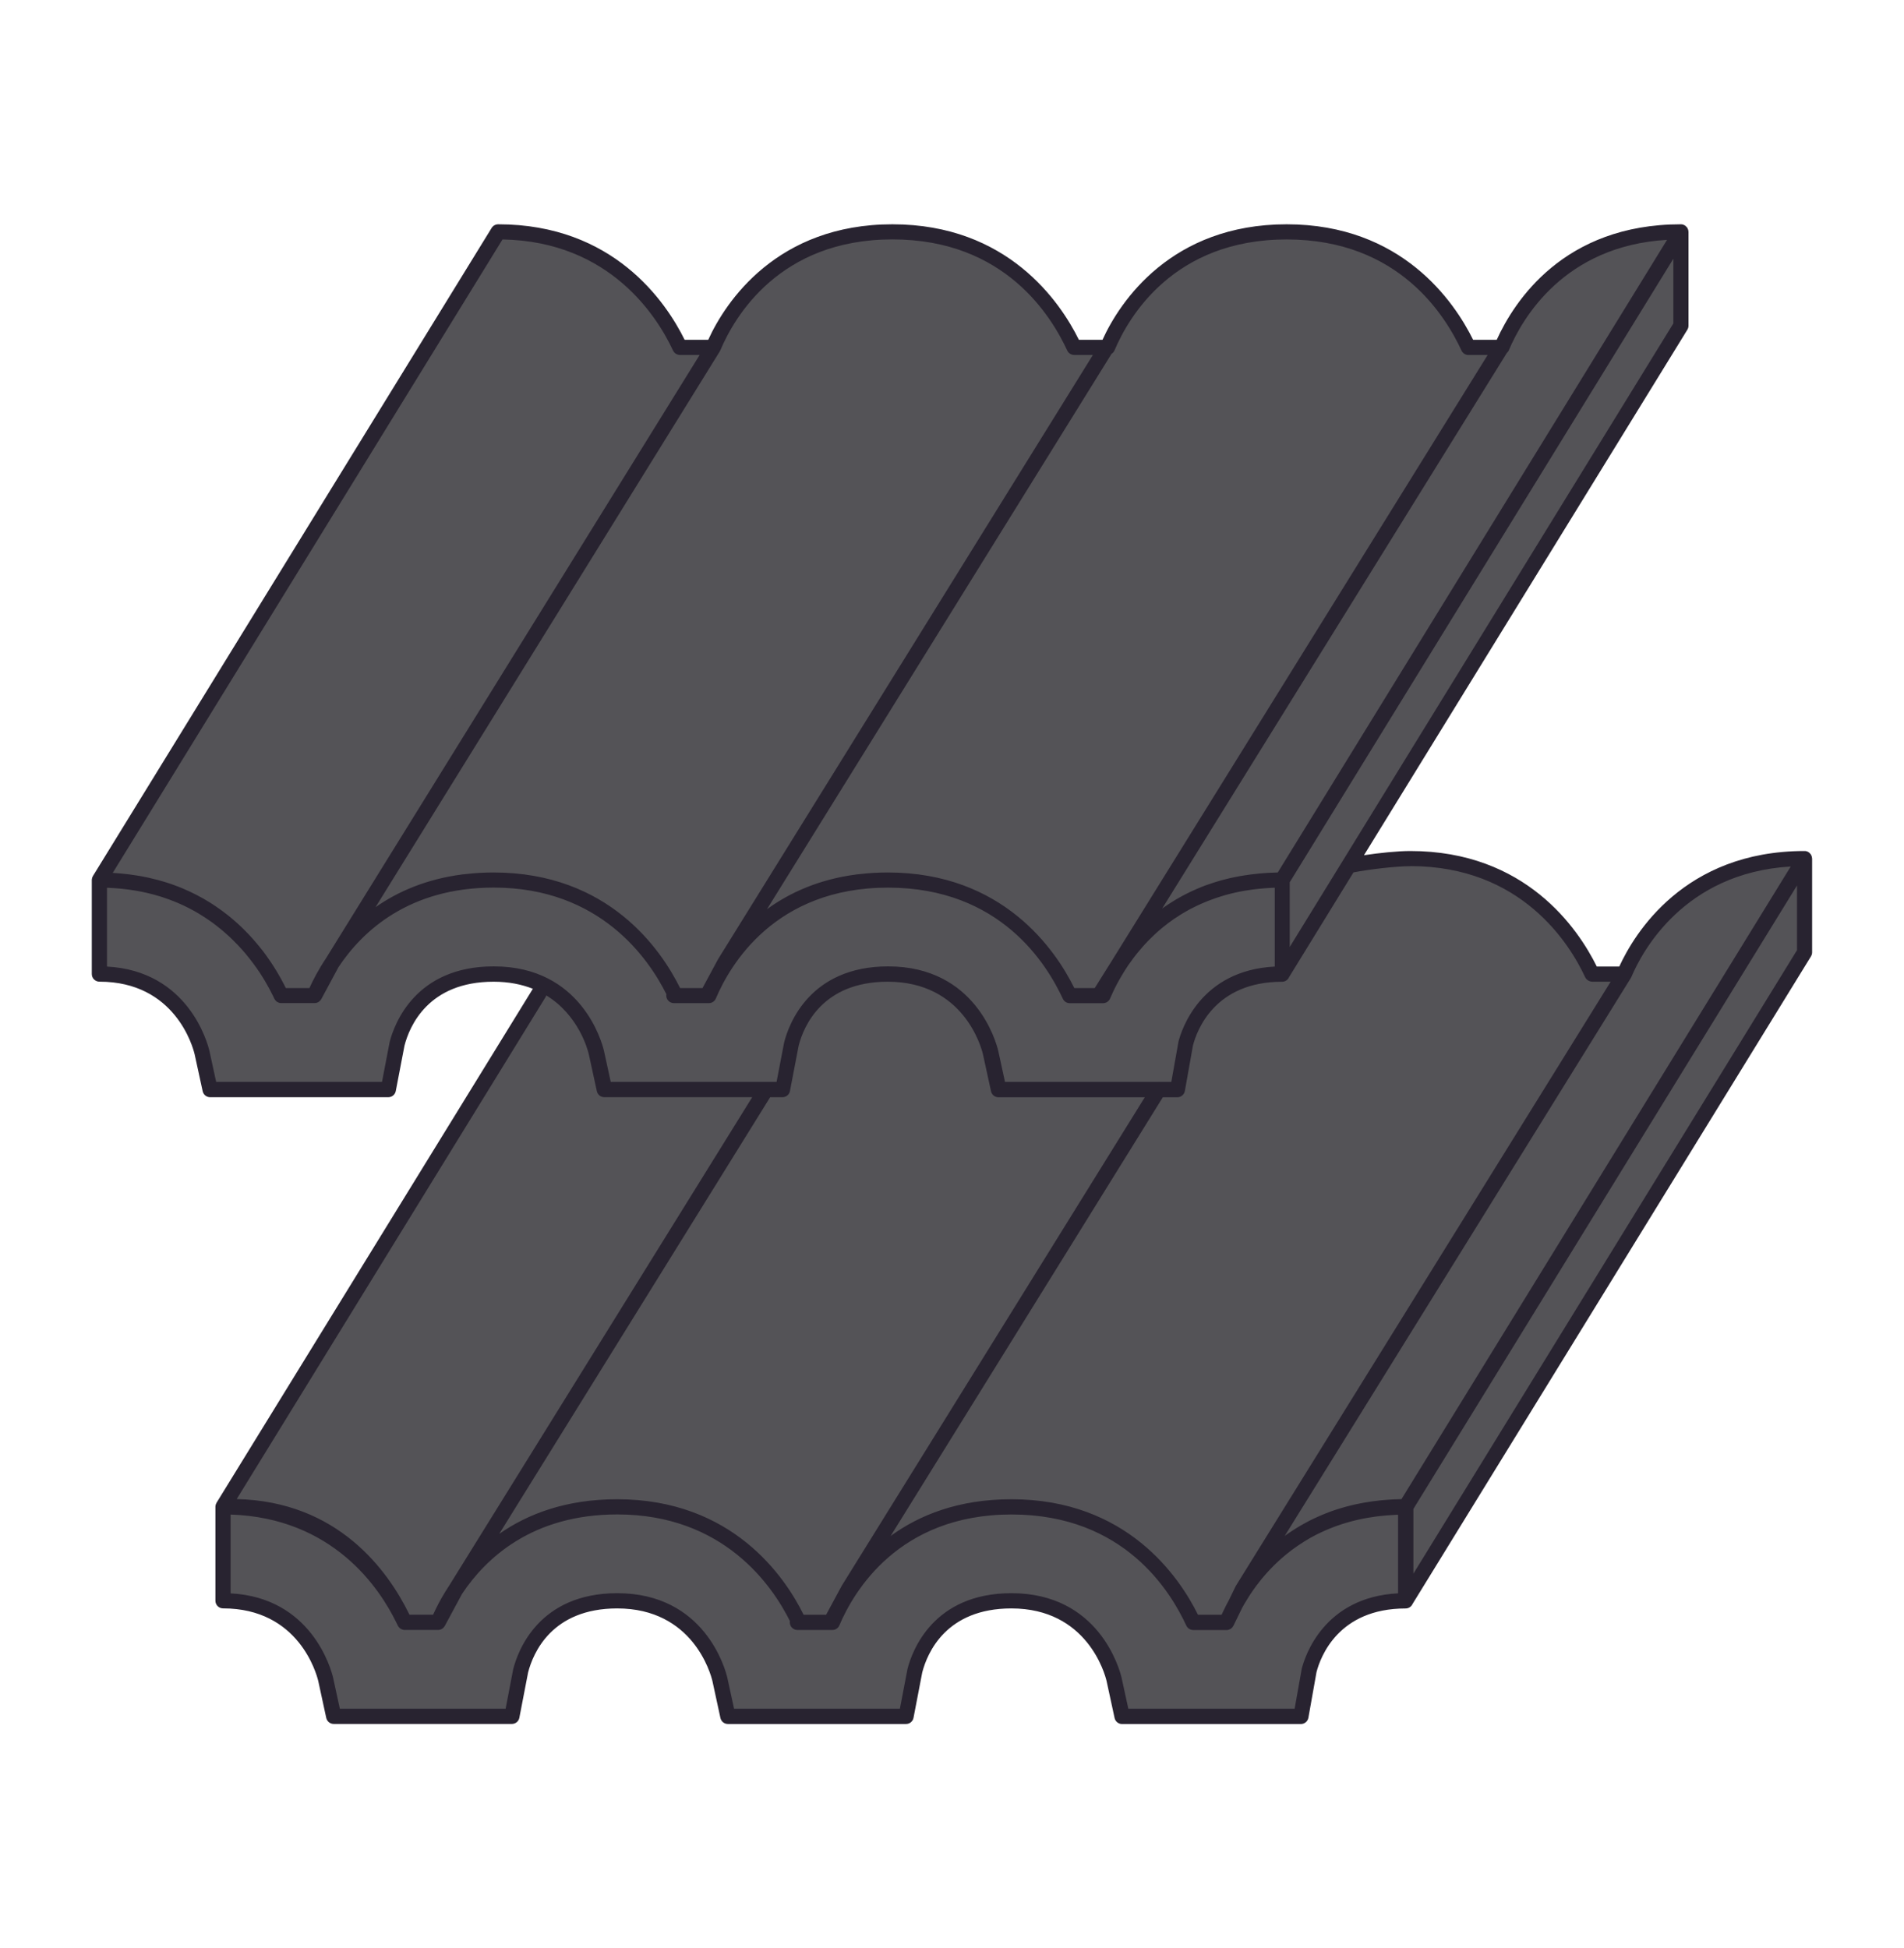 <?xml version="1.0" encoding="UTF-8"?>
<svg xmlns="http://www.w3.org/2000/svg" width="43" height="44" viewBox="0 0 43 44" fill="none">
  <g clip-path="url(#clip0_10_596)">
    <path d="M31.751 34.056C30.06 34.798 28.748 36.13 27.695 36.672L26.856 36.767C26.305 35.581 25.125 34.056 22.827 34.056C20.529 34.056 19.267 35.496 18.771 36.672L17.749 36.998C17.197 35.812 16.246 34.331 13.947 34.331C11.649 34.331 10.342 35.496 9.846 36.672H9.09C8.539 35.487 7.275 34.056 4.977 34.056L14.007 19.379C16.305 19.379 17.569 20.809 18.12 21.995H18.876C19.372 20.819 20.588 19.379 22.932 19.379C25.275 19.379 26.494 20.809 27.045 21.995H27.801C28.297 20.819 29.514 19.379 31.857 19.379C34.2 19.379 35.419 20.809 35.97 21.995H36.726C37.222 20.819 38.439 19.379 40.782 19.379L31.752 34.056L31.751 34.056Z" fill="#545357"></path>
    <path d="M28.952 19.867C26.608 19.867 25.392 21.306 24.896 22.483H24.14C23.589 21.297 22.325 19.867 20.027 19.867C17.729 19.867 16.467 21.306 15.971 22.483H15.215C14.664 21.297 13.4 19.867 11.102 19.867C8.804 19.867 7.542 21.306 7.046 22.483C7.029 22.162 6.723 22.237 6.29 22.483C5.739 21.297 4.475 19.867 2.177 19.867L11.207 5.19C13.505 5.19 14.77 6.62 15.321 7.806H16.077C16.573 6.63 17.789 5.19 20.133 5.19C22.476 5.19 23.695 6.62 24.246 7.806H25.002C25.498 6.63 26.714 5.19 29.058 5.19C31.401 5.19 32.62 6.62 33.171 7.806H33.927C34.423 6.63 35.639 5.19 37.983 5.19L28.953 19.867L28.952 19.867Z" fill="#545357"></path>
    <path d="M24.802 22.483C24.802 22.483 25.882 19.914 28.94 19.866L37.97 5.19C37.97 5.19 36.65 5.064 35.351 5.99C34.739 6.426 34.308 7.027 33.833 7.806C31.964 10.867 24.803 22.483 24.803 22.483L24.802 22.483Z" fill="#545357"></path>
    <path d="M28.952 19.866C27.51 19.866 26.496 20.412 25.812 21.105L33.851 7.805H33.17L24.102 22.403C23.531 21.233 22.273 19.866 20.027 19.866C18.802 19.866 17.885 20.26 17.218 20.804L24.979 7.806H24.245L15.218 22.483H15.215C14.664 21.297 13.4 19.867 11.102 19.867C9.524 19.867 8.458 20.52 7.778 21.305L16.09 7.805H15.32L6.29 22.483C5.739 21.297 4.475 19.866 2.177 19.866V21.994C4.024 21.994 4.459 23.599 4.5 23.773L4.683 24.61H8.717L8.916 23.576C9.018 23.177 9.461 21.994 11.102 21.994C12.949 21.994 13.384 23.599 13.425 23.773L13.608 24.61H17.394C17.538 24.61 17.662 24.508 17.689 24.367L17.841 23.576C17.943 23.177 18.386 21.994 20.027 21.994C21.874 21.994 22.309 23.599 22.351 23.773L22.533 24.61H26.582C26.582 24.61 27.278 21.994 28.952 21.994V21.99L37.982 7.312V5.189L28.952 19.866Z" fill="#545357"></path>
    <path d="M31.731 34.035C29.052 34.107 27.619 36.651 27.619 36.651L28.003 35.936L36.741 21.994H35.971L26.921 36.651C26.369 35.465 25.105 34.035 22.807 34.035C21.205 34.035 20.13 34.707 19.451 35.509L27.78 21.994H27.01L17.995 36.651C17.443 35.465 16.179 34.035 13.881 34.035C12.397 34.035 11.366 34.612 10.683 35.334L17.807 23.755C17.771 23.114 18.244 22.542 18.89 21.994H18.12L9.09 36.407C8.539 35.221 7.255 34.035 4.956 34.035V36.163C6.803 36.163 7.239 37.767 7.28 37.941L7.462 38.779H11.496L11.695 37.744C11.797 37.345 12.24 36.163 13.881 36.163C15.729 36.163 16.164 37.767 16.205 37.941L16.387 38.779H20.422L20.62 37.744C20.723 37.345 21.166 36.163 22.806 36.163C24.654 36.163 25.089 37.767 25.13 37.941L25.312 38.779H29.361L29.545 37.74C29.629 37.414 30.057 36.163 31.731 36.163V36.158L40.761 21.481V19.357L31.731 34.035Z" fill="#545357"></path>
    <path d="M4.89 33.942C4.89 33.942 4.888 33.946 4.887 33.948C4.882 33.958 4.877 33.968 4.874 33.979C4.873 33.982 4.871 33.986 4.87 33.99C4.868 34.002 4.865 34.014 4.865 34.026V34.032V34.032V36.155C4.865 36.249 4.942 36.327 5.037 36.327C6.747 36.327 7.147 37.801 7.187 37.965L7.368 38.801C7.386 38.88 7.455 38.937 7.536 38.937H11.561C11.643 38.937 11.714 38.878 11.729 38.798L11.927 37.772C12.041 37.333 12.463 36.328 13.939 36.328C15.649 36.328 16.049 37.802 16.089 37.966L16.27 38.802C16.288 38.881 16.357 38.938 16.438 38.938H20.463C20.545 38.938 20.616 38.879 20.631 38.798L20.828 37.773C20.942 37.334 21.365 36.328 22.841 36.328C24.55 36.328 24.952 37.803 24.991 37.967L25.172 38.803C25.189 38.882 25.259 38.939 25.34 38.939H29.379C29.463 38.939 29.534 38.878 29.549 38.797L29.732 37.767C29.821 37.422 30.226 36.329 31.744 36.329C31.816 36.329 31.877 36.285 31.903 36.224L40.899 21.601C40.915 21.573 40.925 21.543 40.925 21.511V19.392C40.925 19.392 40.924 19.387 40.923 19.385C40.923 19.371 40.92 19.357 40.916 19.343C40.914 19.337 40.912 19.332 40.909 19.326C40.907 19.32 40.905 19.314 40.903 19.308C40.9 19.304 40.896 19.301 40.894 19.297C40.89 19.292 40.887 19.287 40.883 19.282C40.875 19.273 40.867 19.265 40.859 19.258C40.854 19.255 40.85 19.251 40.845 19.248C40.832 19.239 40.818 19.233 40.804 19.228C40.802 19.228 40.801 19.227 40.799 19.227C40.785 19.222 40.769 19.221 40.753 19.221C38.033 19.221 36.906 21.097 36.57 21.83H36.062C35.638 20.971 34.453 19.221 31.85 19.221C31.562 19.221 31.142 19.265 30.804 19.316L38.108 7.446C38.124 7.419 38.133 7.388 38.133 7.356V5.238C38.133 5.238 38.132 5.233 38.132 5.23C38.132 5.216 38.129 5.203 38.125 5.189C38.123 5.183 38.12 5.178 38.118 5.172C38.115 5.166 38.114 5.16 38.111 5.154C38.108 5.149 38.105 5.147 38.102 5.142C38.099 5.137 38.095 5.132 38.091 5.127C38.083 5.118 38.076 5.111 38.067 5.104C38.063 5.1 38.058 5.096 38.053 5.093C38.04 5.085 38.027 5.079 38.012 5.074C38.01 5.074 38.009 5.072 38.008 5.072C37.993 5.068 37.978 5.066 37.961 5.066C35.312 5.066 34.194 6.812 33.802 7.675H33.269C32.845 6.816 31.66 5.066 29.058 5.066C26.455 5.066 25.29 6.812 24.899 7.675H24.366C23.942 6.816 22.756 5.066 20.154 5.066C17.552 5.066 16.386 6.812 15.995 7.675H15.462C15.038 6.816 13.853 5.066 11.251 5.066C11.191 5.066 11.135 5.097 11.104 5.147L2.098 19.787C2.098 19.787 2.096 19.792 2.095 19.793C2.09 19.803 2.086 19.812 2.082 19.823C2.081 19.827 2.079 19.831 2.079 19.835C2.076 19.845 2.074 19.856 2.073 19.868V19.876V19.878V22C2.073 22.095 2.151 22.172 2.245 22.172C3.955 22.172 4.356 23.646 4.395 23.81L4.577 24.646C4.594 24.725 4.664 24.782 4.745 24.782H8.769C8.852 24.782 8.922 24.724 8.938 24.643L9.135 23.617C9.248 23.178 9.672 22.173 11.147 22.173C11.495 22.173 11.787 22.235 12.035 22.333C12.033 22.335 12.03 22.338 12.029 22.341L4.89 33.942ZM31.575 35.987C29.898 36.073 29.47 37.41 29.4 37.686C29.399 37.69 29.398 37.694 29.397 37.699L29.238 38.593H25.482L25.329 37.889C25.282 37.694 24.817 35.984 22.843 35.984C21.073 35.984 20.599 37.29 20.496 37.691C20.495 37.694 20.495 37.698 20.494 37.701L20.323 38.593H16.578L16.425 37.889C16.379 37.694 15.913 35.984 13.94 35.984C12.169 35.984 11.695 37.29 11.593 37.691C11.592 37.694 11.591 37.698 11.59 37.701L11.419 38.593H7.675L7.522 37.889C7.477 37.7 7.037 36.083 5.208 35.988V34.208C7.52 34.283 8.572 35.871 8.948 36.642C8.96 36.666 8.972 36.691 8.984 36.715C8.984 36.716 8.985 36.717 8.986 36.719C8.992 36.73 8.999 36.74 9.007 36.751C9.009 36.753 9.011 36.756 9.014 36.758C9.023 36.769 9.034 36.778 9.046 36.786C9.048 36.787 9.051 36.788 9.052 36.789C9.063 36.795 9.074 36.801 9.086 36.805C9.089 36.806 9.093 36.807 9.096 36.808C9.11 36.812 9.125 36.814 9.14 36.814H9.893C9.91 36.814 9.926 36.812 9.942 36.807C9.947 36.806 9.951 36.803 9.956 36.801C9.966 36.797 9.976 36.794 9.985 36.788C9.99 36.784 9.994 36.78 9.999 36.776C10.007 36.77 10.015 36.764 10.021 36.757C10.025 36.752 10.028 36.746 10.033 36.74C10.036 36.735 10.041 36.73 10.045 36.724L10.435 35.999C10.975 35.189 12.024 34.205 13.941 34.205C16.345 34.205 17.443 35.816 17.84 36.615C17.838 36.624 17.837 36.634 17.837 36.643C17.837 36.738 17.915 36.815 18.009 36.815H18.799C18.867 36.815 18.93 36.774 18.957 36.71C19.275 35.957 20.29 34.206 22.845 34.206C25.4 34.206 26.442 35.961 26.792 36.716C26.821 36.777 26.882 36.816 26.948 36.816H27.701C27.701 36.816 27.702 36.816 27.703 36.816C27.719 36.816 27.735 36.814 27.75 36.809C27.756 36.807 27.761 36.804 27.767 36.801C27.776 36.798 27.785 36.794 27.794 36.789C27.799 36.785 27.804 36.78 27.809 36.776C27.817 36.77 27.824 36.764 27.831 36.757C27.836 36.751 27.839 36.745 27.843 36.738C27.848 36.732 27.853 36.726 27.856 36.719L28.053 36.315C28.056 36.31 28.058 36.306 28.061 36.301C28.069 36.286 28.078 36.272 28.086 36.256C28.095 36.24 28.104 36.224 28.114 36.207C28.124 36.192 28.133 36.176 28.143 36.161C28.153 36.145 28.162 36.128 28.173 36.111C28.183 36.095 28.193 36.078 28.204 36.062C28.214 36.046 28.224 36.029 28.235 36.012C28.247 35.996 28.259 35.978 28.27 35.961C28.281 35.945 28.292 35.928 28.304 35.911C28.316 35.894 28.329 35.877 28.341 35.86C28.353 35.843 28.366 35.826 28.378 35.809C28.391 35.792 28.404 35.775 28.418 35.758C28.431 35.74 28.445 35.723 28.458 35.706C28.472 35.689 28.487 35.672 28.5 35.654C28.514 35.637 28.529 35.62 28.543 35.603C28.557 35.586 28.573 35.568 28.588 35.551C28.603 35.534 28.618 35.517 28.634 35.5C28.649 35.483 28.666 35.466 28.682 35.449C28.698 35.431 28.714 35.414 28.731 35.398C28.748 35.381 28.765 35.364 28.782 35.346C28.8 35.33 28.817 35.313 28.834 35.297C28.852 35.279 28.87 35.263 28.888 35.246C28.906 35.229 28.924 35.213 28.943 35.197C28.962 35.18 28.981 35.164 29.001 35.147C29.02 35.13 29.04 35.114 29.059 35.099C29.079 35.082 29.1 35.066 29.12 35.051C29.14 35.035 29.161 35.019 29.181 35.003C29.202 34.988 29.224 34.972 29.246 34.957C29.267 34.941 29.289 34.926 29.311 34.911C29.333 34.896 29.355 34.881 29.378 34.867C29.4 34.852 29.423 34.837 29.445 34.823C29.469 34.808 29.493 34.793 29.516 34.78C29.54 34.766 29.563 34.751 29.588 34.737C29.612 34.724 29.637 34.71 29.662 34.697C29.687 34.683 29.713 34.67 29.738 34.657C29.764 34.645 29.79 34.632 29.815 34.62C29.842 34.607 29.869 34.595 29.895 34.583C29.922 34.571 29.949 34.559 29.976 34.547C30.004 34.535 30.031 34.524 30.06 34.513C30.087 34.502 30.116 34.491 30.144 34.48C30.173 34.47 30.202 34.459 30.232 34.449C30.261 34.439 30.29 34.43 30.319 34.42C30.349 34.411 30.38 34.401 30.411 34.392C30.441 34.383 30.471 34.375 30.503 34.366C30.534 34.357 30.567 34.35 30.6 34.341C30.631 34.333 30.662 34.326 30.694 34.319C30.728 34.311 30.761 34.305 30.796 34.298C30.828 34.292 30.861 34.285 30.894 34.28C30.929 34.274 30.964 34.269 31 34.264C31.034 34.258 31.067 34.253 31.102 34.249C31.138 34.245 31.176 34.24 31.213 34.237C31.248 34.234 31.282 34.23 31.318 34.227C31.356 34.223 31.395 34.221 31.434 34.219C31.47 34.217 31.506 34.215 31.542 34.213H31.574V35.992L31.575 35.987ZM11.276 34.642L17.393 24.782H17.671C17.754 24.782 17.824 24.724 17.84 24.643L18.037 23.617C18.15 23.178 18.573 22.173 20.049 22.173C21.759 22.173 22.16 23.647 22.199 23.811L22.381 24.647C22.398 24.726 22.468 24.783 22.548 24.783H25.854L19.008 35.819C19.008 35.819 19.004 35.825 19.003 35.829L18.657 36.471H18.149C17.726 35.612 16.54 33.862 13.938 33.862C12.78 33.862 11.914 34.196 11.275 34.644L11.276 34.642ZM40.584 21.46L31.92 35.543V34.081L39.346 22.011L40.584 19.999V21.461V21.46ZM36.831 22.09C36.834 22.086 36.836 22.081 36.837 22.077C36.839 22.073 36.842 22.071 36.843 22.066C37.081 21.502 38.025 19.714 40.442 19.571L35.461 27.667L31.651 33.859C31.625 33.859 31.6 33.861 31.574 33.862C31.535 33.863 31.497 33.865 31.46 33.866C31.418 33.868 31.378 33.871 31.337 33.874C31.301 33.877 31.264 33.879 31.227 33.883C31.188 33.886 31.148 33.89 31.11 33.896C31.074 33.9 31.039 33.903 31.005 33.908C30.966 33.914 30.928 33.92 30.89 33.926C30.857 33.931 30.823 33.936 30.79 33.942C30.753 33.949 30.716 33.957 30.679 33.964C30.647 33.97 30.614 33.976 30.582 33.984C30.546 33.993 30.511 34.001 30.476 34.01C30.445 34.018 30.414 34.025 30.384 34.034C30.349 34.044 30.315 34.054 30.281 34.064C30.251 34.073 30.222 34.081 30.193 34.091C30.159 34.102 30.127 34.113 30.094 34.124C30.066 34.134 30.038 34.144 30.011 34.154C29.978 34.166 29.947 34.179 29.915 34.192C29.888 34.203 29.862 34.214 29.835 34.225C29.804 34.238 29.773 34.252 29.743 34.266C29.717 34.277 29.692 34.289 29.667 34.301C29.637 34.315 29.608 34.33 29.579 34.344C29.555 34.356 29.531 34.369 29.508 34.382C29.478 34.397 29.451 34.412 29.422 34.429C29.399 34.442 29.377 34.455 29.354 34.468C29.327 34.484 29.3 34.5 29.273 34.517C29.251 34.531 29.23 34.544 29.208 34.558C29.181 34.575 29.156 34.593 29.13 34.61C29.109 34.624 29.089 34.638 29.069 34.651C29.05 34.664 29.032 34.678 29.014 34.691L36.831 22.089V22.09ZM31.853 19.562C34.362 19.562 35.449 21.317 35.8 22.072C35.819 22.113 35.852 22.142 35.893 22.158C35.902 22.162 35.91 22.164 35.92 22.167C35.928 22.169 35.938 22.17 35.946 22.171C35.95 22.171 35.952 22.173 35.956 22.173H36.375L27.91 35.819C27.907 35.825 27.904 35.83 27.902 35.835L27.746 36.156C27.746 36.156 27.744 36.161 27.742 36.163C27.733 36.178 27.725 36.194 27.717 36.209C27.708 36.224 27.701 36.24 27.693 36.255C27.685 36.271 27.677 36.285 27.67 36.301C27.661 36.318 27.653 36.334 27.646 36.351C27.64 36.364 27.633 36.377 27.627 36.389C27.613 36.417 27.6 36.445 27.588 36.471H27.055C26.631 35.612 25.446 33.862 22.843 33.862C21.645 33.862 20.761 34.22 20.115 34.691L26.261 24.783H26.59C26.673 24.783 26.744 24.723 26.759 24.641L26.942 23.612C27.032 23.266 27.437 22.174 28.954 22.174C29.026 22.174 29.087 22.13 29.113 22.068L30.567 19.704C30.916 19.636 31.517 19.564 31.852 19.564L31.853 19.562ZM37.791 7.305L29.127 21.389V19.927L36.553 7.856L37.791 5.844V7.306V7.305ZM34.029 7.973C34.048 7.956 34.065 7.936 34.075 7.912C34.379 7.191 35.324 5.553 37.649 5.417L28.857 19.706C28.831 19.706 28.807 19.708 28.781 19.709C28.742 19.71 28.704 19.712 28.666 19.713C28.625 19.715 28.585 19.718 28.544 19.721C28.507 19.724 28.47 19.726 28.434 19.73C28.395 19.733 28.355 19.737 28.316 19.743C28.281 19.747 28.246 19.75 28.211 19.756C28.173 19.761 28.135 19.767 28.097 19.773C28.064 19.778 28.03 19.783 27.996 19.789C27.959 19.796 27.922 19.804 27.886 19.811C27.854 19.817 27.821 19.823 27.789 19.831C27.753 19.84 27.718 19.848 27.683 19.857C27.652 19.865 27.621 19.872 27.59 19.881C27.555 19.89 27.522 19.901 27.487 19.911C27.458 19.92 27.429 19.928 27.4 19.938C27.366 19.949 27.332 19.96 27.3 19.972C27.272 19.982 27.244 19.992 27.216 20.001C27.184 20.014 27.152 20.026 27.12 20.039C27.093 20.05 27.067 20.061 27.041 20.072C27.01 20.085 26.979 20.099 26.949 20.113C26.924 20.124 26.898 20.136 26.873 20.148C26.843 20.162 26.814 20.177 26.785 20.192C26.761 20.204 26.736 20.216 26.713 20.229C26.684 20.245 26.656 20.261 26.627 20.277C26.605 20.29 26.582 20.302 26.56 20.315C26.533 20.332 26.505 20.349 26.479 20.365C26.457 20.378 26.436 20.392 26.414 20.406C26.387 20.423 26.362 20.441 26.336 20.458C26.315 20.472 26.295 20.486 26.276 20.499C26.266 20.506 26.257 20.513 26.247 20.52L34.029 7.974V7.973ZM25.103 7.991C25.133 7.973 25.157 7.946 25.171 7.912C25.489 7.159 26.504 5.408 29.059 5.408C31.614 5.408 32.656 7.163 33.007 7.918C33.035 7.979 33.096 8.018 33.163 8.018H33.597L25.132 21.664L24.724 22.316H24.262C23.838 21.456 22.653 19.706 20.051 19.706C19.82 19.706 19.603 19.72 19.396 19.745C19.379 19.747 19.362 19.749 19.346 19.75C18.497 19.86 17.835 20.161 17.322 20.535L25.103 7.992V7.991ZM16.256 7.936C16.256 7.936 16.259 7.927 16.262 7.922C16.264 7.918 16.266 7.915 16.268 7.912C16.586 7.158 17.601 5.407 20.156 5.407C22.711 5.407 23.752 7.162 24.103 7.918C24.132 7.979 24.193 8.017 24.259 8.017H24.682L16.217 21.664C16.217 21.664 16.214 21.67 16.212 21.673L15.866 22.316H15.359C14.935 21.456 13.75 19.706 11.147 19.706C10.915 19.706 10.695 19.72 10.485 19.746C10.471 19.748 10.456 19.749 10.442 19.75C9.628 19.855 8.984 20.137 8.481 20.49L16.256 7.936ZM11.348 5.408C13.789 5.452 14.853 7.172 15.2 7.918C15.2 7.919 15.201 7.92 15.202 7.922C15.208 7.933 15.215 7.943 15.223 7.954C15.225 7.956 15.227 7.959 15.23 7.961C15.239 7.972 15.25 7.981 15.262 7.989C15.264 7.99 15.267 7.991 15.268 7.992C15.279 7.998 15.29 8.004 15.302 8.008C15.305 8.009 15.309 8.01 15.312 8.011C15.326 8.015 15.341 8.017 15.356 8.017H15.801L7.356 21.654C7.193 21.898 7.074 22.128 6.988 22.316H6.455C6.442 22.29 6.428 22.262 6.414 22.235C6.408 22.224 6.402 22.212 6.396 22.201C6.386 22.184 6.378 22.167 6.368 22.149C6.361 22.136 6.354 22.123 6.347 22.109C6.337 22.092 6.328 22.076 6.318 22.058C6.311 22.045 6.302 22.03 6.294 22.016C6.284 21.999 6.275 21.982 6.264 21.965C6.256 21.95 6.246 21.935 6.237 21.919C6.226 21.902 6.216 21.885 6.205 21.868C6.195 21.852 6.184 21.836 6.175 21.82C6.164 21.803 6.152 21.786 6.141 21.768C6.131 21.752 6.12 21.735 6.109 21.719C6.097 21.701 6.085 21.684 6.072 21.666C6.061 21.649 6.049 21.632 6.037 21.616C6.024 21.598 6.011 21.579 5.998 21.561C5.986 21.545 5.974 21.528 5.961 21.511C5.947 21.493 5.933 21.475 5.919 21.456C5.906 21.439 5.892 21.422 5.878 21.405C5.863 21.387 5.849 21.368 5.833 21.35C5.82 21.333 5.805 21.316 5.79 21.299C5.775 21.281 5.759 21.262 5.743 21.244C5.728 21.227 5.713 21.21 5.697 21.192C5.681 21.174 5.664 21.155 5.647 21.137C5.631 21.12 5.615 21.103 5.599 21.086C5.581 21.068 5.563 21.049 5.545 21.031C5.529 21.014 5.512 20.997 5.495 20.98C5.476 20.962 5.457 20.943 5.438 20.925C5.421 20.909 5.403 20.892 5.384 20.875C5.365 20.857 5.345 20.839 5.324 20.821C5.306 20.805 5.287 20.788 5.268 20.772C5.248 20.754 5.226 20.736 5.205 20.719C5.186 20.703 5.166 20.687 5.146 20.671C5.124 20.653 5.102 20.636 5.078 20.619C5.059 20.603 5.039 20.588 5.018 20.573C4.995 20.556 4.97 20.539 4.946 20.522C4.925 20.507 4.905 20.492 4.883 20.478C4.858 20.461 4.832 20.444 4.807 20.427C4.785 20.413 4.764 20.399 4.742 20.385C4.715 20.369 4.688 20.352 4.66 20.336C4.639 20.323 4.617 20.309 4.595 20.297C4.566 20.281 4.537 20.265 4.506 20.249C4.485 20.237 4.463 20.225 4.441 20.214C4.409 20.198 4.377 20.182 4.344 20.166C4.322 20.155 4.302 20.144 4.28 20.135C4.243 20.117 4.206 20.101 4.168 20.085C4.149 20.077 4.131 20.069 4.113 20.061C4.062 20.039 4.008 20.019 3.954 19.999C3.949 19.997 3.944 19.994 3.939 19.993C3.879 19.971 3.818 19.95 3.756 19.931C3.741 19.926 3.726 19.921 3.71 19.917C3.664 19.902 3.616 19.889 3.568 19.876C3.545 19.87 3.522 19.865 3.498 19.859C3.456 19.848 3.415 19.837 3.372 19.828C3.345 19.822 3.318 19.817 3.291 19.811C3.251 19.803 3.21 19.794 3.169 19.787C3.14 19.782 3.111 19.778 3.081 19.773C3.041 19.767 3.001 19.761 2.958 19.755C2.927 19.75 2.896 19.747 2.864 19.743C2.823 19.738 2.781 19.734 2.74 19.73C2.707 19.727 2.674 19.724 2.64 19.722C2.609 19.719 2.578 19.717 2.546 19.715L11.348 5.409V5.408ZM11.147 21.827C9.377 21.827 8.903 23.134 8.8 23.534C8.8 23.538 8.799 23.541 8.798 23.545L8.627 24.436H4.882L4.729 23.733C4.684 23.544 4.244 21.928 2.416 21.831V20.052H2.447C2.482 20.054 2.516 20.056 2.552 20.058C2.591 20.061 2.63 20.062 2.669 20.066C2.703 20.069 2.736 20.073 2.769 20.076C2.807 20.081 2.845 20.084 2.882 20.089C2.915 20.093 2.947 20.099 2.98 20.103C3.016 20.108 3.052 20.114 3.088 20.12C3.12 20.125 3.151 20.132 3.183 20.138C3.218 20.145 3.253 20.152 3.287 20.16C3.318 20.166 3.347 20.173 3.377 20.181C3.411 20.19 3.444 20.198 3.478 20.207C3.507 20.215 3.535 20.223 3.565 20.232C3.597 20.241 3.629 20.251 3.661 20.261C3.689 20.271 3.717 20.28 3.744 20.29C3.775 20.3 3.806 20.311 3.836 20.322L3.916 20.353C3.947 20.365 3.976 20.377 4.005 20.389C4.031 20.401 4.057 20.412 4.082 20.423C4.11 20.436 4.139 20.449 4.167 20.462C4.192 20.474 4.216 20.486 4.24 20.498C4.267 20.512 4.295 20.527 4.322 20.541C4.345 20.553 4.368 20.566 4.391 20.578C4.418 20.593 4.444 20.609 4.469 20.623C4.492 20.636 4.514 20.65 4.536 20.664C4.561 20.679 4.586 20.695 4.61 20.711C4.632 20.725 4.653 20.738 4.674 20.753C4.698 20.769 4.721 20.786 4.745 20.802C4.766 20.817 4.786 20.831 4.806 20.845C4.829 20.862 4.851 20.88 4.874 20.897L4.93 20.941C4.953 20.958 4.974 20.976 4.995 20.993C5.013 21.008 5.031 21.023 5.049 21.039C5.07 21.057 5.09 21.075 5.11 21.093C5.127 21.108 5.145 21.124 5.162 21.139C5.181 21.157 5.2 21.176 5.22 21.194C5.237 21.21 5.253 21.225 5.268 21.241C5.287 21.26 5.305 21.278 5.323 21.297C5.339 21.312 5.354 21.328 5.369 21.343C5.387 21.362 5.403 21.381 5.421 21.399C5.435 21.414 5.45 21.431 5.464 21.446C5.48 21.465 5.496 21.484 5.513 21.502C5.526 21.518 5.54 21.534 5.553 21.549L5.599 21.606C5.612 21.622 5.624 21.637 5.637 21.653C5.652 21.672 5.667 21.691 5.68 21.709C5.692 21.725 5.704 21.74 5.716 21.756C5.729 21.775 5.743 21.793 5.756 21.812C5.767 21.827 5.777 21.842 5.789 21.856C5.802 21.875 5.814 21.893 5.827 21.912C5.837 21.926 5.847 21.941 5.857 21.955C5.869 21.973 5.88 21.991 5.892 22.009C5.901 22.024 5.911 22.038 5.919 22.052C5.931 22.071 5.941 22.088 5.952 22.105C5.961 22.119 5.969 22.133 5.977 22.146C5.987 22.163 5.997 22.181 6.007 22.198C6.015 22.211 6.023 22.224 6.029 22.237C6.039 22.255 6.048 22.271 6.057 22.287C6.064 22.299 6.071 22.312 6.078 22.324C6.087 22.341 6.095 22.358 6.104 22.374C6.11 22.385 6.116 22.396 6.121 22.407C6.13 22.424 6.139 22.441 6.147 22.458C6.152 22.466 6.157 22.476 6.161 22.484C6.173 22.509 6.185 22.533 6.195 22.556C6.195 22.558 6.197 22.559 6.198 22.561C6.204 22.572 6.211 22.582 6.219 22.593C6.221 22.595 6.223 22.598 6.226 22.6C6.235 22.611 6.246 22.62 6.257 22.628C6.259 22.629 6.262 22.63 6.263 22.631C6.274 22.637 6.285 22.642 6.297 22.647C6.3 22.648 6.304 22.649 6.307 22.65C6.321 22.654 6.336 22.656 6.351 22.656H7.104C7.121 22.656 7.137 22.654 7.153 22.649C7.158 22.648 7.162 22.645 7.167 22.643C7.177 22.639 7.187 22.636 7.196 22.63C7.201 22.626 7.205 22.622 7.21 22.617C7.218 22.611 7.226 22.605 7.232 22.599C7.236 22.593 7.239 22.588 7.244 22.582C7.247 22.577 7.252 22.572 7.256 22.566L7.646 21.841C8.185 21.031 9.236 20.047 11.151 20.047C13.555 20.047 14.653 21.658 15.05 22.457C15.048 22.466 15.047 22.476 15.047 22.485C15.047 22.58 15.125 22.657 15.219 22.657H16.009C16.078 22.657 16.14 22.616 16.167 22.552C16.485 21.799 17.5 20.048 20.055 20.048C22.61 20.048 23.652 21.803 24.003 22.558C24.031 22.619 24.092 22.658 24.158 22.658H24.912C24.98 22.658 25.043 22.617 25.07 22.553C25.079 22.53 25.09 22.506 25.102 22.481C25.105 22.473 25.109 22.465 25.113 22.457C25.121 22.439 25.129 22.422 25.138 22.402C25.143 22.392 25.148 22.381 25.153 22.37C25.161 22.354 25.169 22.337 25.177 22.32C25.183 22.307 25.19 22.294 25.197 22.281C25.205 22.266 25.213 22.25 25.221 22.234C25.229 22.22 25.237 22.206 25.244 22.191C25.253 22.175 25.261 22.16 25.27 22.144C25.279 22.129 25.287 22.114 25.296 22.098C25.305 22.082 25.314 22.066 25.324 22.05C25.333 22.035 25.343 22.019 25.352 22.003C25.362 21.986 25.372 21.97 25.382 21.953C25.392 21.936 25.403 21.92 25.413 21.904C25.423 21.887 25.434 21.87 25.446 21.853C25.457 21.837 25.468 21.82 25.479 21.803C25.49 21.786 25.502 21.77 25.515 21.752C25.526 21.735 25.539 21.718 25.552 21.702C25.564 21.684 25.576 21.668 25.588 21.651C25.601 21.634 25.615 21.616 25.628 21.599C25.641 21.582 25.655 21.565 25.668 21.548C25.682 21.53 25.697 21.513 25.711 21.495C25.725 21.478 25.74 21.461 25.754 21.445C25.768 21.427 25.784 21.41 25.799 21.392C25.815 21.375 25.829 21.358 25.845 21.34C25.86 21.323 25.877 21.306 25.893 21.289C25.909 21.272 25.925 21.254 25.942 21.238C25.958 21.221 25.976 21.204 25.994 21.187C26.011 21.17 26.028 21.154 26.045 21.137C26.063 21.119 26.081 21.103 26.099 21.086C26.117 21.07 26.135 21.052 26.154 21.036C26.173 21.02 26.192 21.003 26.212 20.986C26.231 20.97 26.251 20.953 26.27 20.938C26.29 20.922 26.311 20.906 26.331 20.89C26.352 20.874 26.372 20.858 26.392 20.843C26.413 20.827 26.435 20.811 26.457 20.796C26.479 20.781 26.5 20.766 26.521 20.75C26.544 20.735 26.566 20.72 26.59 20.706C26.612 20.691 26.635 20.677 26.657 20.662C26.681 20.647 26.704 20.634 26.728 20.619C26.752 20.605 26.776 20.59 26.8 20.577C26.824 20.563 26.849 20.549 26.874 20.536C26.899 20.523 26.925 20.51 26.951 20.497C26.977 20.484 27.001 20.471 27.028 20.459C27.055 20.446 27.081 20.434 27.108 20.422C27.135 20.41 27.161 20.398 27.189 20.387C27.216 20.375 27.245 20.363 27.273 20.352C27.301 20.341 27.329 20.331 27.358 20.32C27.387 20.308 27.416 20.298 27.446 20.288C27.475 20.277 27.504 20.268 27.534 20.259C27.564 20.249 27.595 20.24 27.627 20.23C27.657 20.222 27.687 20.213 27.718 20.204C27.75 20.196 27.782 20.188 27.815 20.179C27.846 20.172 27.878 20.164 27.91 20.157C27.943 20.149 27.977 20.143 28.011 20.136C28.044 20.13 28.076 20.123 28.109 20.118C28.144 20.112 28.18 20.107 28.216 20.102C28.249 20.097 28.283 20.092 28.317 20.087C28.353 20.083 28.391 20.079 28.428 20.075C28.463 20.072 28.498 20.069 28.533 20.065C28.571 20.062 28.61 20.06 28.649 20.057C28.685 20.056 28.721 20.053 28.758 20.051H28.789V21.831C27.112 21.917 26.684 23.254 26.614 23.529C26.614 23.533 26.613 23.538 26.612 23.542L26.453 24.436H26.203C26.185 24.433 26.167 24.434 26.15 24.436H22.697L22.544 23.733C22.498 23.538 22.032 21.827 20.059 21.827C18.288 21.827 17.814 23.134 17.712 23.534C17.711 23.538 17.71 23.541 17.709 23.545L17.538 24.436H13.793L13.64 23.733C13.594 23.538 13.129 21.827 11.155 21.827H11.147ZM12.322 22.519C12.329 22.507 12.334 22.495 12.338 22.483C13.061 22.925 13.27 23.693 13.297 23.809L13.479 24.645C13.496 24.724 13.566 24.781 13.646 24.781H16.988L10.146 35.81C10.019 36.002 9.918 36.183 9.84 36.344C9.819 36.388 9.799 36.43 9.781 36.47H9.248C8.754 35.457 7.626 33.912 5.346 33.858L12.322 22.519Z" fill="#282330"></path>
  </g>
  <defs>
    <clipPath id="clip0_10_596">
      <rect width="43" height="43" fill="white" transform="translate(0 0.5)"></rect>
    </clipPath>
  </defs>
</svg>
